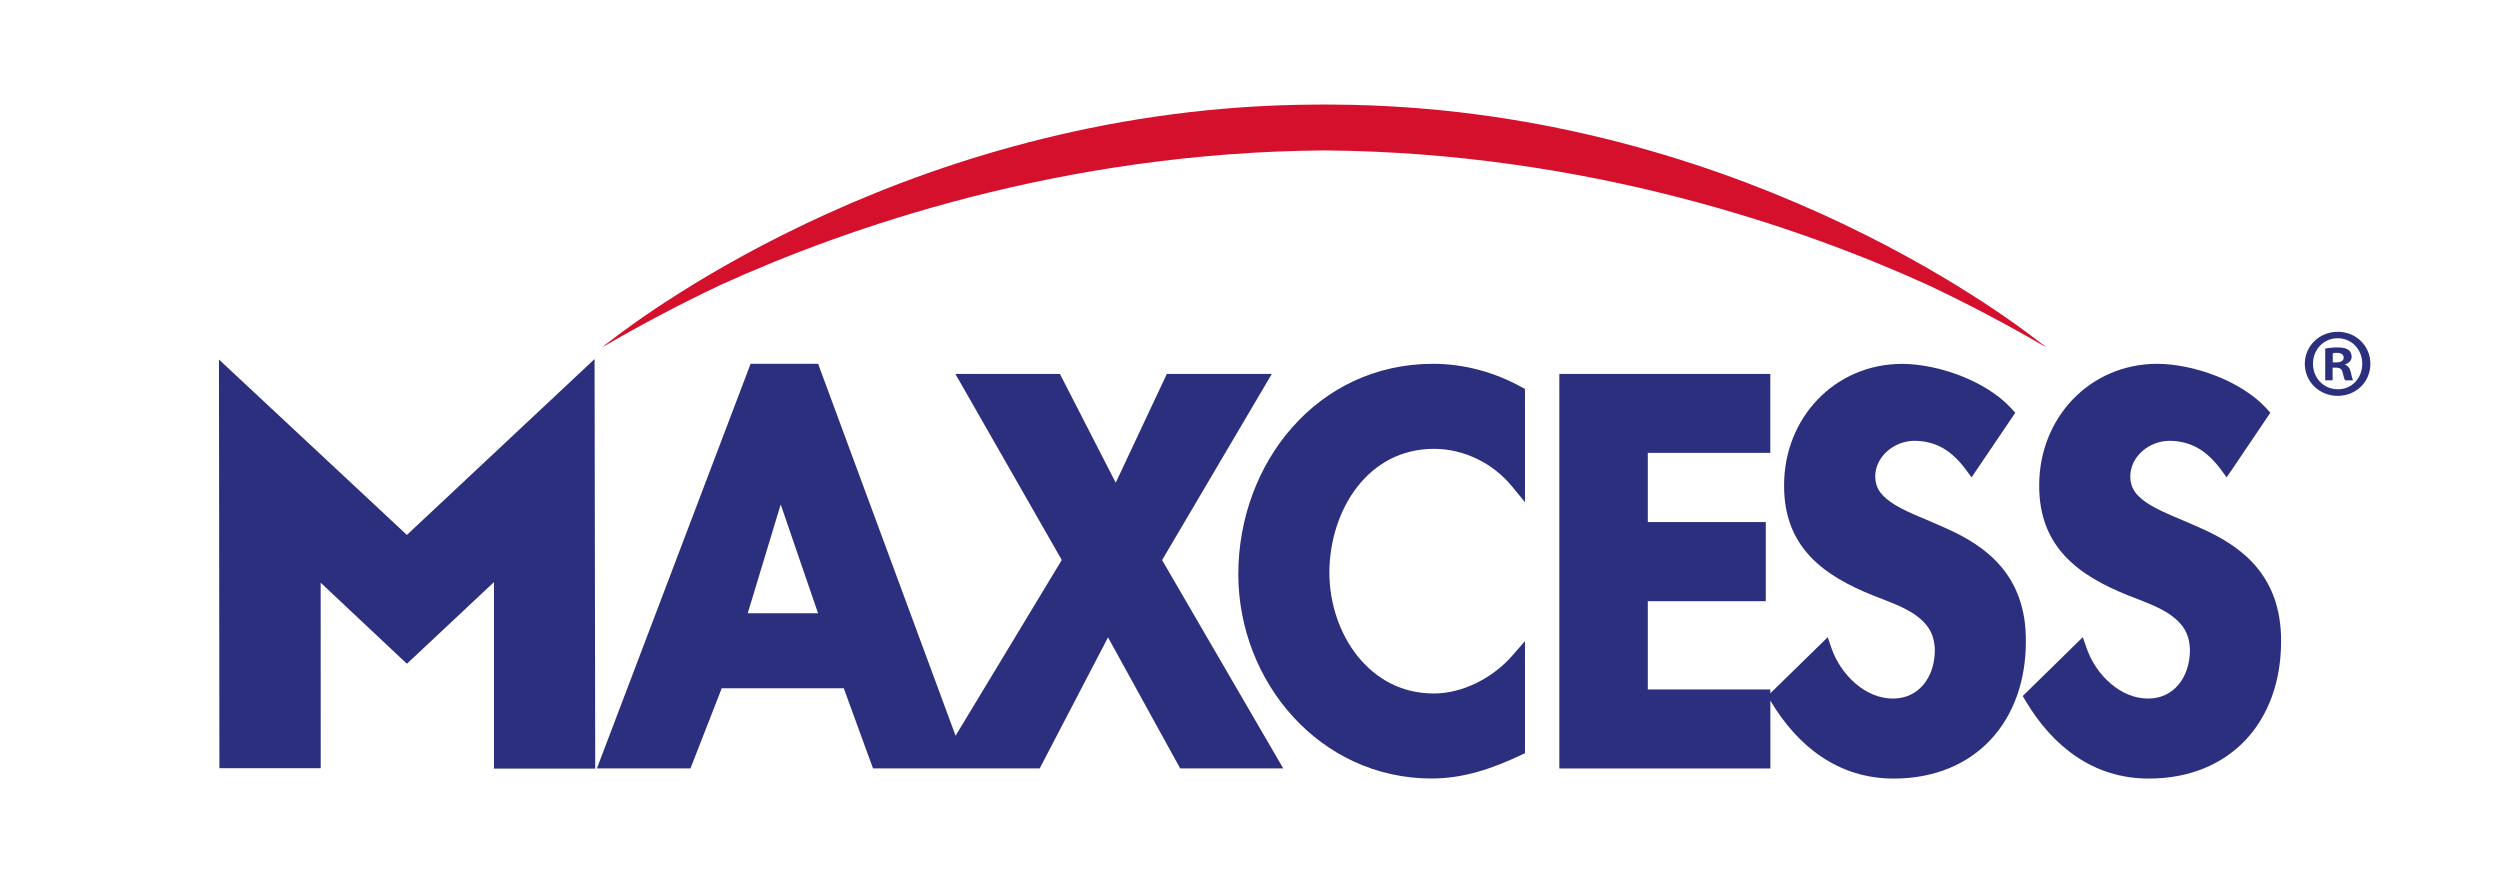 <?xml version="1.0" encoding="utf-8"?>
<!-- Generator: Adobe Illustrator 26.0.1, SVG Export Plug-In . SVG Version: 6.00 Build 0)  -->
<svg version="1.1" id="Layer_1" xmlns="http://www.w3.org/2000/svg" xmlns:xlink="http://www.w3.org/1999/xlink" x="0px" y="0px"
	 viewBox="0 0 457.73 161.36" style="enable-background:new 0 0 457.73 161.36;" xml:space="preserve">
<style type="text/css">
	.st0{fill:#2C2F7E;}
	.st1{fill:#D5102D;}
</style>
<g>
	<path class="st0" d="M232.86,68.46h-19.22l-9.36,19.92l-10.22-19.92h-19.15l1.14,1.98l18.35,32.09l-19.44,32.18l-25.17-68.1h-12.36
		l-28.14,74.08h17.13l5.72-14.67h22.35l5.35,14.67h17.32v0h13.2l12.51-23.99l13.21,23.99h18.87l-22.18-38.14L232.86,68.46z
		 M142.94,92.36l6.84,19.93h-12.88L142.94,92.36z"/>
	<path class="st0" d="M262.38,66.61c-21.23,0.01-35.63,18.17-35.66,38.52c0.04,19.84,15,37.39,35.38,37.41
		c5.91,0,11.2-1.85,16.35-4.28l0.76-0.36v-20.52l-2.32,2.66c-3.55,4.07-9.07,6.94-14.41,6.93c-5.9-0.01-10.59-2.7-13.91-6.83
		c-3.31-4.12-5.17-9.72-5.17-15.29c0-5.73,1.8-11.46,5.09-15.69c3.3-4.23,7.99-6.97,14.08-6.98c5.39-0.01,10.76,2.58,14.29,6.9
		l2.35,2.86v-3.7V71.21l-0.69-0.37C273.63,68.15,268.06,66.61,262.38,66.61z"/>
	<path class="st0" d="M356.36,96.75c-3.52-1.61-6.95-2.83-9.35-4.28c-2.43-1.51-3.64-2.91-3.67-5.24c0.01-3.64,3.46-6.51,7.17-6.52
		c4.05,0.02,6.9,1.9,9.35,5.18l1.11,1.51l1.06-1.55l6.95-10.28l-0.7-0.77c-4.67-5.1-13.4-8.14-20-8.18
		c-12.46,0.02-21.61,9.98-21.63,22.18c-0.06,11.47,7.3,16.61,16.33,20.24c2.78,1.08,5.71,2.11,7.82,3.63
		c2.11,1.55,3.42,3.33,3.45,6.5c-0.05,4.83-2.95,8.73-7.63,8.73c-5.03,0.05-9.6-4.31-11.3-9.25l-0.68-1.98l-10.51,10.27v-0.7h-22.43
		v-16.17h21.6V95.59h-21.6l0-12.67h22.43V68.46H285.5v72.24h38.64v-12.42l0.03,0.05c4.91,8.27,12.39,14.23,22.55,14.22
		c0.01,0,0.02,0,0.03,0c7.39,0,13.51-2.61,17.7-7.1c4.21-4.49,6.48-10.8,6.47-18.03C371,105.11,363.37,99.88,356.36,96.75z"/>
	<path class="st0" d="M403.06,96.75c-3.52-1.61-6.95-2.83-9.36-4.28c-2.43-1.5-3.64-2.9-3.66-5.24c0-3.65,3.46-6.51,7.16-6.52
		c4.06,0.02,6.9,1.9,9.37,5.18l1.11,1.51l1.06-1.55l6.94-10.28l-0.69-0.77c-4.68-5.1-13.4-8.15-20-8.19
		c-12.47,0.02-21.61,9.98-21.63,22.18c-0.07,11.46,7.29,16.61,16.33,20.24c2.78,1.08,5.71,2.11,7.82,3.63
		c2.11,1.55,3.42,3.33,3.45,6.5c-0.06,4.84-2.95,8.73-7.62,8.74c-5.05,0.05-9.61-4.31-11.31-9.26l-0.69-1.98l-11,10.78l0.54,0.9
		c4.91,8.27,12.4,14.23,22.55,14.21c0.01,0,0.02,0,0.03,0c7.4,0,13.51-2.61,17.72-7.1c4.21-4.49,6.47-10.8,6.47-18.04
		C417.7,105.11,410.07,99.88,403.06,96.75z"/>
	<polygon class="st0" points="74.5,97.94 74.5,97.94 40.09,65.83 40.17,140.65 58.72,140.65 58.71,106.69 74.5,121.53 90.44,106.58 
		90.44,140.73 108.98,140.73 108.86,65.74 	"/>
	<path class="st1" d="M110.15,63.55c0,0,0.26-0.17,0.76-0.47c-0.37,0.3-0.58,0.47-0.58,0.47c7.28-4.25,14.51-8.03,21.7-11.43
		c22.95-10.42,62.37-24.22,110.42-24.58c48.15,0.36,87.64,14.23,110.57,24.65c7.14,3.38,14.32,7.14,21.55,11.36
		c0,0-0.21-0.17-0.57-0.46c0.48,0.3,0.74,0.46,0.74,0.46c-0.34-0.23-0.68-0.45-1.02-0.68c-7.02-5.54-57.48-43.29-129.45-43.72
		c-0.61-0.01-1.22-0.01-1.83-0.01c-0.61,0-1.22,0-1.83,0.01c-71.88,0.42-122.3,38.08-129.42,43.7
		C110.85,63.08,110.5,63.3,110.15,63.55z"/>
</g>
<g>
	<path class="st0" d="M428.05,60.75c3.35,0,5.95,2.6,5.95,5.85c0,3.31-2.6,5.88-5.99,5.88c-3.35,0-6.02-2.57-6.02-5.88
		c0-3.24,2.67-5.85,6.02-5.85H428.05z M427.98,61.93c-2.56,0-4.49,2.1-4.49,4.67c0,2.6,1.93,4.67,4.56,4.67
		c2.57,0.03,4.46-2.07,4.46-4.67c0-2.57-1.89-4.67-4.49-4.67H427.98z M427.09,69.63h-1.36v-5.81c0.53-0.11,1.28-0.21,2.24-0.21
		c1.11,0,1.61,0.18,2.03,0.46c0.32,0.25,0.57,0.71,0.57,1.25c0,0.68-0.5,1.18-1.21,1.39v0.07c0.57,0.18,0.89,0.64,1.07,1.43
		c0.18,0.89,0.28,1.25,0.42,1.43h-1.46c-0.18-0.21-0.29-0.71-0.46-1.39c-0.11-0.64-0.47-0.93-1.21-0.93h-0.64V69.63z M427.12,66.35
		h0.64c0.75,0,1.35-0.25,1.35-0.86c0-0.54-0.39-0.89-1.25-0.89c-0.36,0-0.61,0.03-0.75,0.07V66.35z"/>
</g>
</svg>
